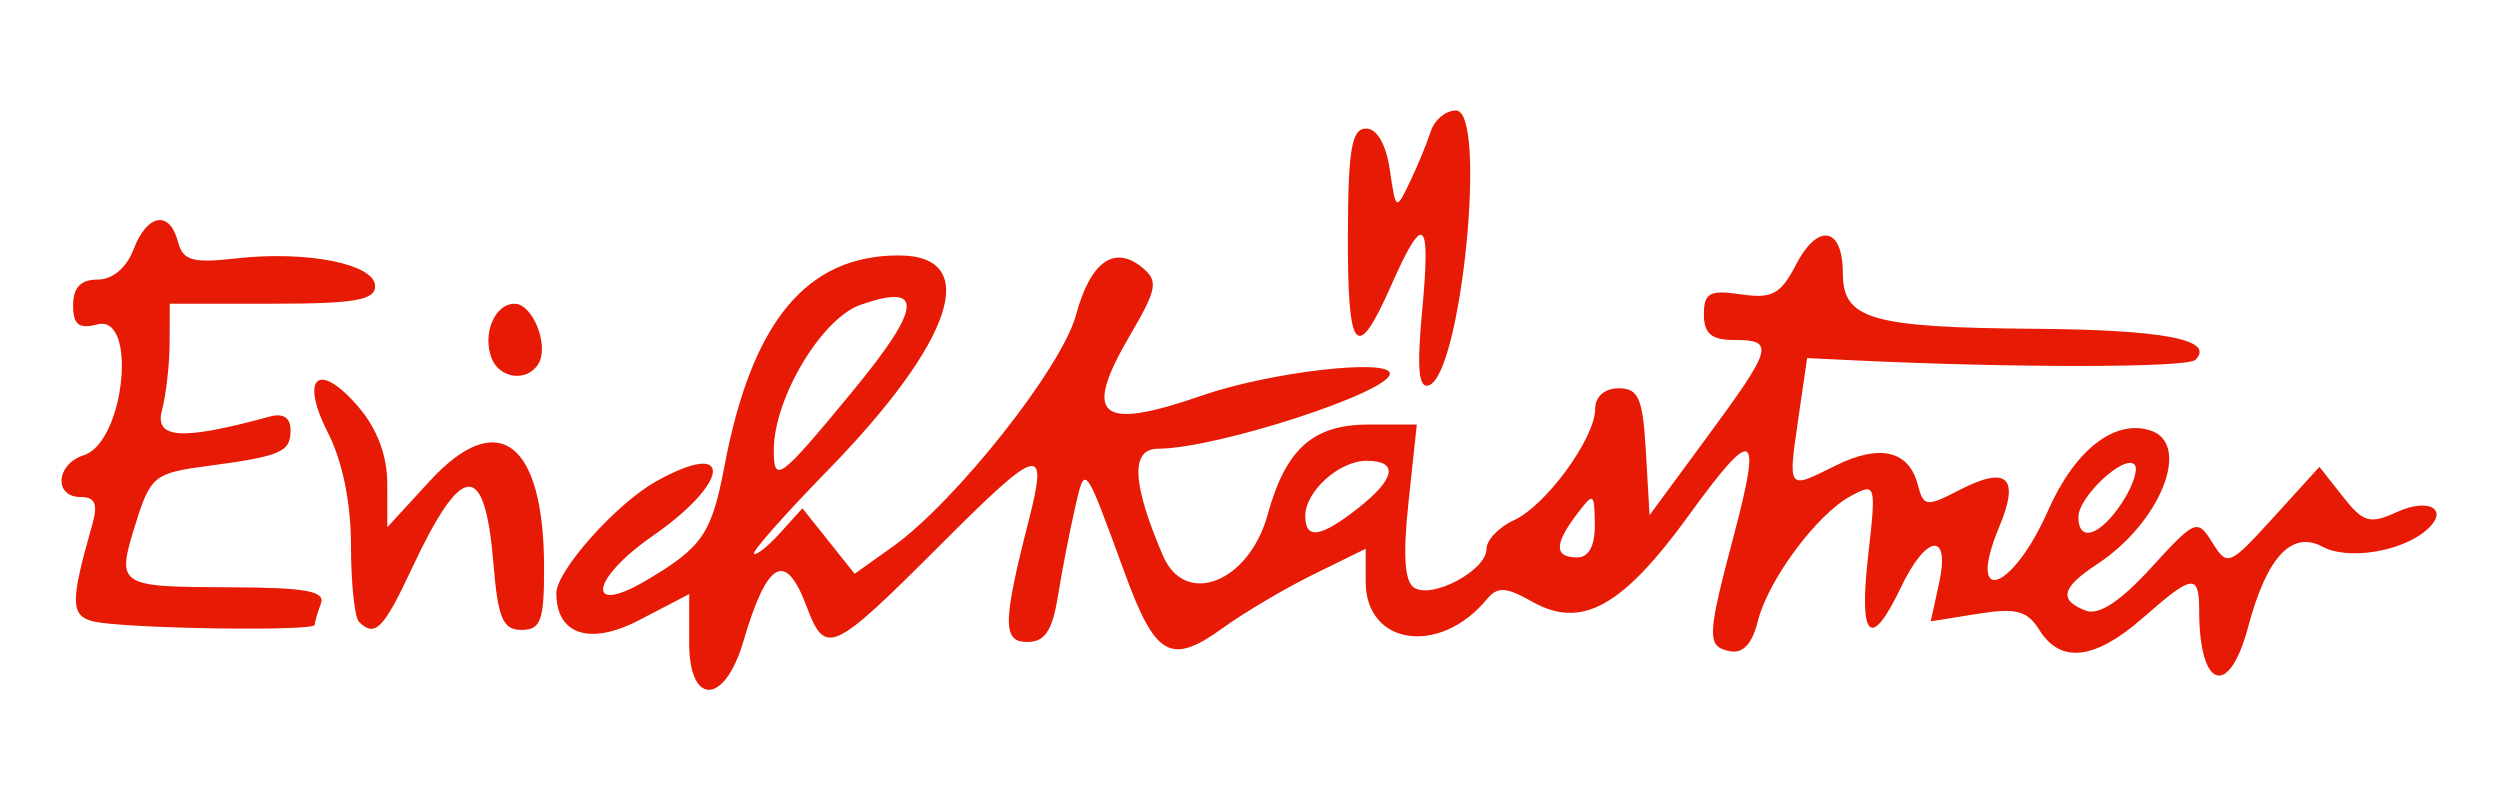 <?xml version="1.0" encoding="UTF-8"?>
<svg xmlns="http://www.w3.org/2000/svg" xmlns:xlink="http://www.w3.org/1999/xlink" xmlns:xodm="http://www.corel.com/coreldraw/odm/2003" xml:space="preserve" width="1181px" height="378px" version="1.1" style="shape-rendering:geometricPrecision; text-rendering:geometricPrecision; image-rendering:optimizeQuality; fill-rule:evenodd; clip-rule:evenodd" viewBox="0 0 1181 377.92">
 <defs>
  <style type="text/css">
   
    .fil0 {fill:#E61A05;fill-rule:nonzero}
   
  </style>
 </defs>
 <g id="Ebene_x0020_1">
  <path id="path3347" class="fil0" d="M325.59 303.74l0 -23.15 -23.62 12.3c-23.25,12.13 -39.16,6.96 -39.16,-12.73 0,-10.52 28.24,-42.2 46.97,-52.7 36.88,-20.69 35.6,-0.02 -1.6,25.79 -29.22,20.26 -31.76,37.92 -3.02,20.97 26.7,-15.77 30.99,-22.03 37.12,-54.3 12.92,-68.12 38.76,-99.29 82.28,-99.29 39.41,0 25.95,40.58 -33.78,101.79 -20.03,20.52 -35.59,38.14 -34.6,39.13 0.99,1 6.55,-3.43 12.35,-9.83l10.53 -11.64 12.33 15.47 12.34 15.47 17.92 -12.77c29.77,-21.2 79.94,-84.6 86.65,-109.48 6.8,-25.25 18.17,-33.32 31.44,-22.31 7.53,6.25 6.83,10.11 -5.78,31.62 -22.85,38.99 -14.89,45.66 34.15,28.64 31.73,-11.01 88.45,-17.58 88.45,-10.24 0,8.81 -82.19,35.45 -109.42,35.45 -13.14,0 -12.46,16.08 2.16,50.39 10.5,24.66 40.64,12.95 49.53,-19.24 8.6,-31.16 21.43,-42.57 47.86,-42.57l22.61 0 -3.91 36.52c-2.72,25.4 -1.89,37.76 2.73,40.62 8.65,5.34 34.09,-8.32 34.09,-18.3 0,-4.25 5.82,-10.38 12.94,-13.62 15.16,-6.91 38.42,-38.82 38.42,-52.7 0,-5.75 4.48,-9.64 11.11,-9.64 9.38,0 11.39,4.67 12.84,29.96l1.73 29.97 27.1 -36.82c31.22,-42.39 32.22,-45.93 12.85,-45.93 -10.72,0 -14.28,-3.01 -14.28,-12.06 0,-10.21 2.68,-11.67 17.46,-9.51 14.73,2.17 18.8,-0.02 26.02,-13.98 10.35,-20.01 22.16,-17.87 22.16,4.01 0,21.81 13.25,25.65 90.65,26.25 61.13,0.47 85.41,5.18 75.88,14.69 -3.72,3.72 -85.15,3.84 -160.71,0.24l-22.7 -1.09 -4.12 28.36c-4.95,34.26 -5.28,33.84 17.43,22.5 20.91,-10.43 34.73,-7.27 38.96,8.92 2.74,10.49 4,10.65 19.59,2.59 22.67,-11.71 28.72,-6.16 18.9,17.35 -15.87,38 6.08,30.78 23,-7.57 12.64,-28.66 31.38,-43.38 48.34,-37.99 19.71,6.24 4.89,43.55 -25.12,63.2 -16.81,11.02 -18.26,16.98 -5.38,21.93 6.17,2.37 16.28,-4.26 30.84,-20.18 21,-22.98 21.88,-23.34 28.99,-11.94 7.12,11.39 8.01,11.02 28.97,-12.03l21.61 -23.77 11.02 13.99c9.7,12.34 12.74,13.21 25.61,7.36 15.65,-7.14 25.21,-0.81 13.48,8.93 -12.04,9.98 -36.8,13.8 -48.59,7.48 -14.63,-7.84 -26.39,4.82 -35.18,37.85 -9.05,33.99 -23.14,29.36 -23.14,-7.6 0,-17.76 -2.97,-17.4 -26.55,3.31 -22.6,19.86 -38.91,21.8 -48.87,5.86 -5.79,-9.28 -10.98,-10.65 -29.22,-7.74l-22.18 3.55 3.94 -17.95c5.42,-24.64 -5.97,-23.37 -18.08,2.02 -14.19,29.75 -19.88,24.27 -15.44,-14.9 3.86,-34.17 3.71,-34.74 -8.05,-28.45 -16.12,8.62 -39.17,39.66 -44.08,59.33 -2.66,10.67 -7.08,15.34 -13.28,14.04 -10.88,-2.25 -10.73,-6.74 1.94,-54.52 13.4,-50.54 9.67,-52.24 -21.2,-9.68 -31.39,43.28 -50.67,53.95 -73.89,40.88 -12.61,-7.11 -16.48,-7.31 -21.59,-1.15 -22.25,26.81 -57.19,21.74 -57.19,-8.3l0 -15.61 -24.5 12.03c-13.47,6.62 -32.82,18.05 -43,25.41 -24.54,17.73 -31.8,13.68 -46.27,-25.82 -19.35,-52.82 -18.72,-51.99 -23.66,-30.35 -2.51,10.98 -6.11,29.61 -8.01,41.37 -2.6,16.14 -6.15,21.4 -14.46,21.4 -11.71,0 -11.61,-9.13 0.65,-57.06 9.43,-36.88 5.36,-35.82 -41.18,10.72 -51.95,51.95 -54.76,53.23 -63.82,29.22 -9.9,-26.22 -18.5,-21.3 -29.81,17.07 -8.82,29.91 -25.52,30.28 -25.52,0.56l0.02 0 0 0zm427.79 -56.14c-0.17,-15.03 -0.53,-15.23 -8.55,-4.62 -10.68,14.11 -10.62,20.3 0.18,20.3 5.57,0 8.49,-5.46 8.38,-15.68l-0.01 0 0 0zm-111.85 -7.56c17.77,-13.98 19.28,-22.4 4.03,-22.4 -12.93,0 -28.95,14.43 -28.95,26.09 0,11.27 7.26,10.2 24.9,-3.69l0.02 0 0 0zm360.91 -2.61c5.21,-7.94 7.85,-16.06 5.88,-18.03 -4.92,-4.92 -26.49,15.29 -26.49,24.79 0,12.3 10.35,8.89 20.61,-6.76l0 0zm-599.94 -52.31c33.13,-40.15 34.27,-51.72 4.06,-41.19 -18.48,6.44 -41.03,44.22 -41.03,68.73 0,16.01 2.74,13.97 36.97,-27.54l0 0zm-358.58 108.36c-10.7,-2.76 -10.74,-9.15 -0.28,-45.88 2.72,-9.53 1.28,-12.85 -5.57,-12.85 -12.8,0 -11.61,-15.59 1.51,-19.75 19.27,-6.12 25.55,-66.79 6.39,-61.79 -8.76,2.29 -11.42,0.18 -11.42,-9.1 0,-8.32 3.6,-12.08 11.56,-12.08 7.07,0 13.65,-5.53 16.98,-14.26 6.4,-16.84 17.04,-18.67 20.97,-3.61 2.33,8.94 6.82,10.2 27.64,7.86 33.38,-3.76 65.51,2.68 65.51,13.13 0,6.61 -9.86,8.29 -48.5,8.29l-48.51 0 -0.07 18.55c-0.05,10.2 -1.68,24.5 -3.62,31.79 -3.63,13.55 9.47,14.33 50.77,3 6.49,-1.79 9.98,0.45 9.98,6.38 0,10.44 -4.38,12.31 -40.02,17.05 -24.19,3.22 -26.21,4.85 -33.06,26.8 -9.34,29.94 -8.93,30.21 44.94,30.39 35.4,0.12 44.75,1.82 42.47,7.75 -1.6,4.18 -2.91,8.67 -2.91,9.99 0,3.22 -91.41,1.76 -104.74,-1.67l-0.02 0.01 0 0zm125.69 0.25c-2.1,-2.1 -3.8,-18.25 -3.8,-35.89 0,-20.23 -4,-39.92 -10.83,-53.3 -13.56,-26.6 -4.59,-34.4 14.29,-12.42 8.9,10.35 13.66,23.02 13.68,36.39l0.02 20.51 20.03 -21.8c32.13,-34.99 53.86,-18.76 54.02,40.35 0.07,25.52 -1.5,29.96 -10.62,29.96 -8.86,0 -11.16,-5.43 -13.31,-31.38 -4.07,-49.14 -14.76,-48.4 -38.68,2.66 -13.25,28.32 -17.32,32.39 -24.81,24.92l0.01 0 0 0zm502.22 -147c4.12,-44.16 0.8,-46.84 -14.68,-11.84 -16.39,37.04 -20.58,32.06 -20.41,-24.26 0.12,-40.11 1.8,-49.93 8.56,-49.93 5.2,0 9.49,7.42 11.25,19.5 2.83,19.32 2.92,19.37 9.48,5.72 3.64,-7.6 8.05,-18.29 9.81,-23.79 1.75,-5.49 7.13,-9.99 11.96,-9.99 14.9,0 2.59,124.73 -12.83,129.87 -4.84,1.62 -5.7,-7.98 -3.15,-35.29l0.01 0.01 0 0zm-439.62 22.4c-4.43,-11.55 1.55,-25.68 10.85,-25.68 8.69,0 16.53,19.9 11.22,28.48 -5.31,8.6 -18.33,6.95 -22.07,-2.8z"></path>
 </g>
</svg>
